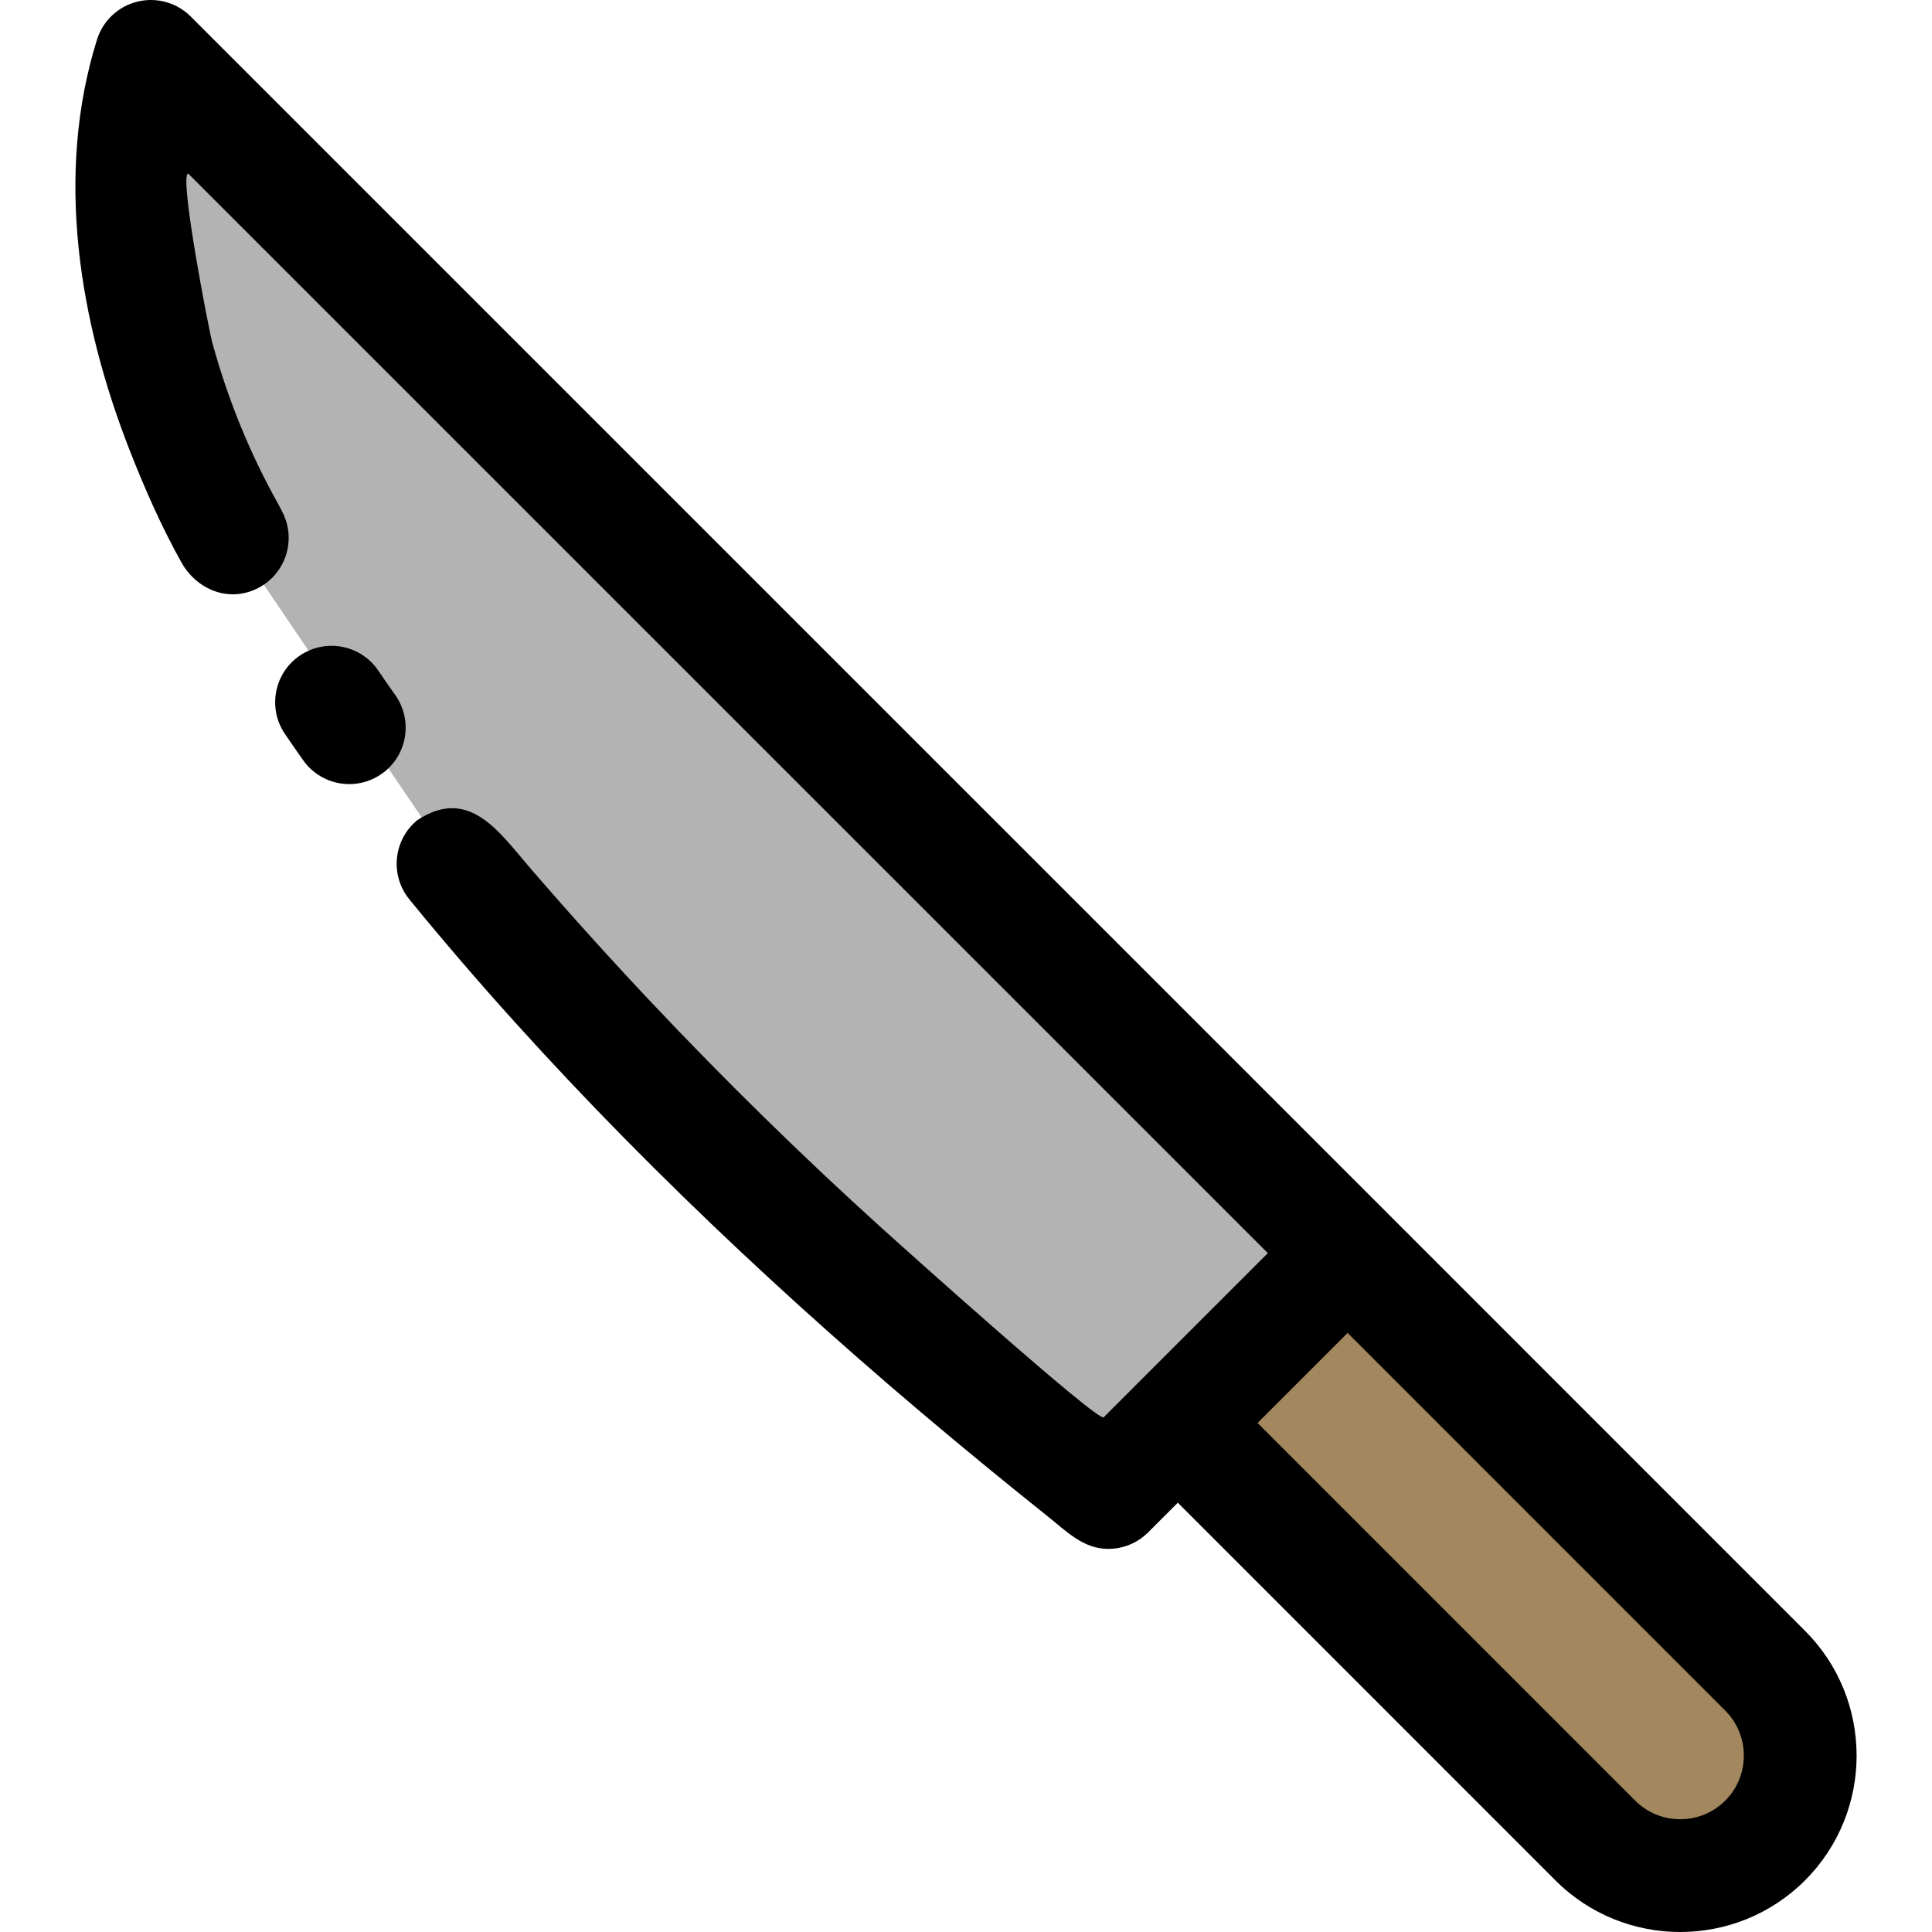 <?xml version="1.0" encoding="iso-8859-1"?>
<!-- Uploaded to: SVG Repo, www.svgrepo.com, Generator: SVG Repo Mixer Tools -->
<svg height="800px" width="800px" version="1.1" id="Layer_1" xmlns="http://www.w3.org/2000/svg" xmlns:xlink="http://www.w3.org/1999/xlink" 
	 viewBox="0 0 511.995 511.995" xml:space="preserve">
<path style="fill:#A3875E;" d="M467.775,442.752c12.424,12.424,12.424,32.562,0,45c-12.424,12.424-32.577,12.424-45,0
	L312.127,377.091l45-45L467.775,442.752z"/>
<path style="fill:#B3B3B3;" d="M61.503,142.572c-16.635-34.139-28.61-69.268-24.804-107.823c0.659-6.683,1.749-13.321,3.238-19.869
	c105.728,105.739,211.456,211.479,317.185,317.218c-3.198,0-13.262,13.262-15.777,15.777c-5.551,5.551-11.102,11.102-16.655,16.655
	c-10.343,10.343-20.504,20.915-31.103,30.996c-59.565-47.273-115.491-99.213-165.292-156.74c-2.809-3.246-5.505-6.557-8.22-9.881"/>
<path d="M104.764,184.219l-0.109-0.154c-0.731-1.035-1.462-2.069-2.18-3.104c-0.733-1.055-1.465-2.111-2.183-3.183
	c-4.597-6.861-13.883-8.692-20.742-4.098c-6.859,4.596-8.694,13.883-4.096,20.742c0.806,1.203,1.628,2.391,2.45,3.578
	c0.767,1.105,1.547,2.211,2.329,3.317l0.108,0.154c2.914,4.123,7.532,6.325,12.225,6.325c2.981,0,5.992-0.89,8.613-2.74
	C107.922,200.292,109.527,190.963,104.764,184.219z"/>
<path d="M478.347,432.183c0,0-110.647-110.663-110.648-110.663L50.544,4.379c-3.7-3.7-9.066-5.197-14.144-3.945
	c-5.08,1.25-9.138,5.067-10.697,10.06c-11.172,35.758-4.757,74.524,8.622,108.735c3.968,10.139,8.418,20.261,13.73,29.776
	c4.041,7.239,12.572,10.812,20.305,6.853c7.35-3.763,10.257-12.771,6.494-20.12l-1.038-2.017
	c-7.574-13.464-13.425-27.888-17.523-42.779c-0.984-3.576-8.957-44.939-6.409-44.939l286.1,286.085c0,0-34.421,34.421-34.429,34.427
	l-9.07,9.07c-1.437,1.437-54.071-45.837-58.569-49.905c-21.27-19.241-41.774-39.33-61.45-60.199
	c-10.875-11.536-21.495-23.309-31.853-35.311c-8.339-9.664-16.233-21.836-29.993-12.85c-6.396,5.222-7.347,14.641-2.123,21.035
	c35.897,43.963,76.553,84.469,119.228,121.839c10.905,9.549,21.98,18.902,33.184,28.098c5.602,4.599,11.237,9.157,16.898,13.681
	c4.809,3.844,9.298,8.495,15.882,8.495c3.848,0,7.677-1.48,10.576-4.377l7.862-7.862l100.076,100.09
	c9.118,9.118,21.09,13.675,33.068,13.675c11.978,0,23.959-4.563,33.08-13.682C496.573,480.074,496.57,450.405,478.347,432.183z
	 M457.203,477.181c-6.578,6.575-17.281,6.577-23.858,0.002L333.268,377.092l23.858-23.858l100.076,100.091
	C463.777,459.897,463.774,470.603,457.203,477.181z"/>
</svg>